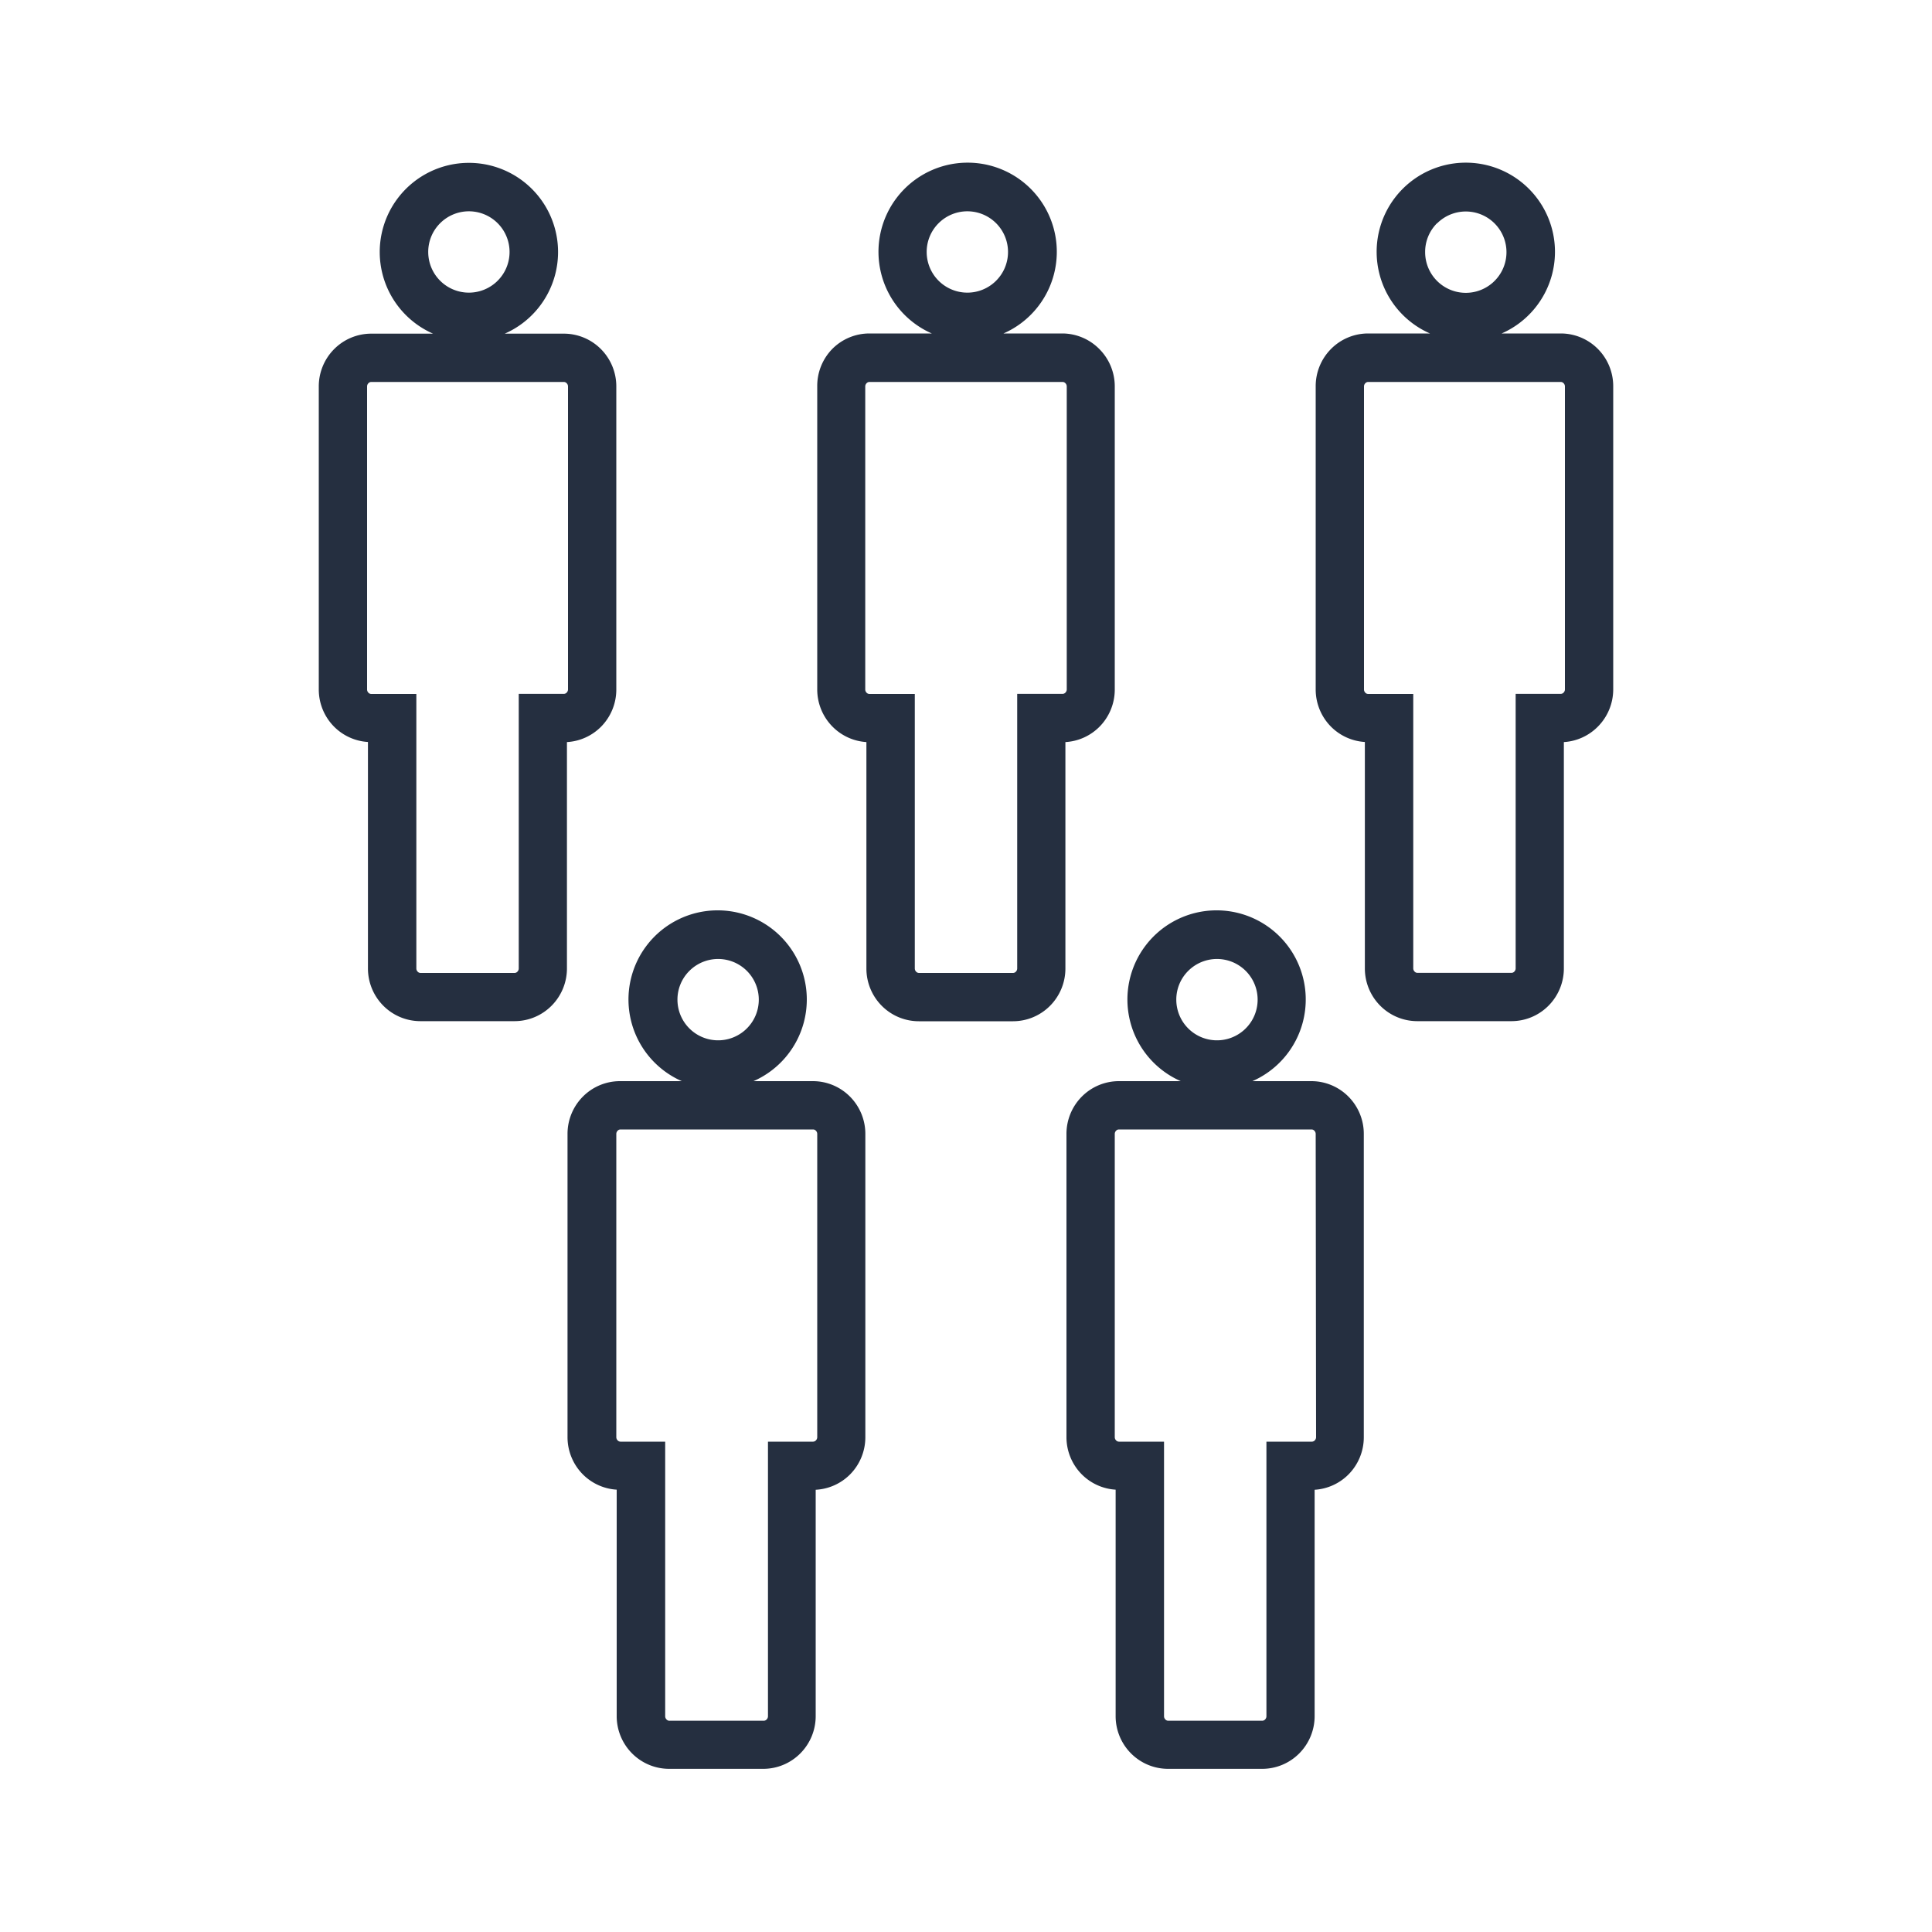 <svg data-name="Layer 1" xmlns="http://www.w3.org/2000/svg" viewBox="0 0 200 200"><title>icon-platform-squad-force</title><path d="M62.22 75.23a5.47 5.47 0 0 0 1.58-3.85V40a5.47 5.47 0 0 0-1.58-3.85 5.41 5.41 0 0 0-3.85-1.61h-6.12a9.23 9.23 0 1 0-7.42 0h-6.4a5.41 5.41 0 0 0-3.85 1.61A5.47 5.47 0 0 0 33 40v31.37a5.47 5.47 0 0 0 1.58 3.85 5.41 5.41 0 0 0 3.51 1.59v23.44a5.47 5.47 0 0 0 1.58 3.85 5.41 5.41 0 0 0 3.85 1.61h9.74a5.41 5.41 0 0 0 3.85-1.61 5.47 5.47 0 0 0 1.58-3.85V76.82a5.41 5.41 0 0 0 3.53-1.59zM45.56 23.11a4.21 4.21 0 1 1-1.23 3 4.19 4.19 0 0 1 1.23-3zm8.14 77.15a.47.47 0 0 1-.14.33.4.4 0 0 1-.29.13h-9.74a.4.4 0 0 1-.29-.13.47.47 0 0 1-.14-.33V71.84h-4.67a.4.4 0 0 1-.29-.13.47.47 0 0 1-.14-.33V40a.47.47 0 0 1 .14-.33.4.4 0 0 1 .29-.13h19.94a.4.4 0 0 1 .29.13.47.47 0 0 1 .14.33v31.37a.47.47 0 0 1-.14.33.4.4 0 0 1-.29.13H53.7zM113.82 75.23a5.47 5.47 0 0 0 1.58-3.85V40a5.47 5.47 0 0 0-1.58-3.85 5.41 5.41 0 0 0-3.82-1.63h-6.12a9.23 9.23 0 1 0-7.42 0H90a5.41 5.41 0 0 0-3.85 1.61A5.47 5.47 0 0 0 84.6 40v31.37a5.47 5.47 0 0 0 1.58 3.85 5.41 5.41 0 0 0 3.51 1.6v23.44a5.47 5.47 0 0 0 1.58 3.85 5.41 5.41 0 0 0 3.85 1.61h9.74a5.41 5.41 0 0 0 3.85-1.61 5.47 5.47 0 0 0 1.58-3.85V76.82a5.41 5.41 0 0 0 3.53-1.59zM97.16 23.11a4.21 4.21 0 1 1-1.23 3 4.19 4.19 0 0 1 1.23-3zm8.14 77.15a.47.47 0 0 1-.14.33.4.4 0 0 1-.29.13h-9.74a.4.4 0 0 1-.29-.13.47.47 0 0 1-.14-.33V71.84H90a.41.41 0 0 1-.29-.13.47.47 0 0 1-.14-.33V40a.47.47 0 0 1 .14-.33.4.4 0 0 1 .29-.13h20a.4.4 0 0 1 .29.13.47.47 0 0 1 .14.33v31.37a.47.47 0 0 1-.14.33.41.41 0 0 1-.29.13h-4.7zM165.42 36.13a5.41 5.41 0 0 0-3.85-1.61h-6.12a9.23 9.23 0 1 0-7.42 0h-6.4a5.41 5.41 0 0 0-3.85 1.61A5.47 5.47 0 0 0 136.2 40v31.37a5.47 5.47 0 0 0 1.58 3.85 5.41 5.41 0 0 0 3.51 1.59v23.44a5.47 5.47 0 0 0 1.58 3.85 5.41 5.41 0 0 0 3.85 1.61h9.74a5.41 5.41 0 0 0 3.85-1.61 5.47 5.47 0 0 0 1.58-3.85V76.82a5.41 5.41 0 0 0 3.51-1.59 5.47 5.47 0 0 0 1.6-3.86V40a5.47 5.47 0 0 0-1.58-3.87zm-16.66-13a4.21 4.21 0 1 1-1.23 3 4.19 4.19 0 0 1 1.23-3.02zM162 71.37a.47.47 0 0 1-.14.33.4.4 0 0 1-.29.13h-4.67v28.42a.47.47 0 0 1-.14.33.4.4 0 0 1-.29.13h-9.74a.4.4 0 0 1-.29-.13.47.47 0 0 1-.14-.33V71.84h-4.67a.4.4 0 0 1-.29-.13.47.47 0 0 1-.14-.33V40a.47.47 0 0 1 .14-.33.4.4 0 0 1 .29-.13h19.94a.4.4 0 0 1 .29.13.47.47 0 0 1 .14.33zM84.17 111.92H78a9.23 9.23 0 1 0-7.42 0h-6.4a5.41 5.41 0 0 0-3.85 1.61 5.47 5.47 0 0 0-1.58 3.85v31.39a5.47 5.47 0 0 0 1.58 3.85 5.41 5.41 0 0 0 3.51 1.59v23.44a5.47 5.47 0 0 0 1.58 3.85 5.41 5.41 0 0 0 3.85 1.61h9.74a5.41 5.41 0 0 0 3.85-1.61 5.47 5.47 0 0 0 1.58-3.85v-23.43a5.41 5.41 0 0 0 3.56-1.59 5.47 5.47 0 0 0 1.58-3.85v-31.4a5.47 5.47 0 0 0-1.58-3.85 5.41 5.41 0 0 0-3.83-1.61zm-12.81-11.41a4.21 4.21 0 1 1-1.23 3 4.19 4.19 0 0 1 1.23-3zm13.24 48.27a.47.47 0 0 1-.14.33.41.41 0 0 1-.29.13H79.5v28.42a.47.47 0 0 1-.14.34.4.4 0 0 1-.29.13h-9.74A.4.4 0 0 1 69 178a.47.47 0 0 1-.14-.34v-28.42h-4.63a.41.41 0 0 1-.29-.13.47.47 0 0 1-.14-.33v-31.4a.47.47 0 0 1 .14-.33.4.4 0 0 1 .29-.13h19.94a.4.4 0 0 1 .29.13.47.47 0 0 1 .14.33zM135.77 111.92h-6.12a9.23 9.23 0 1 0-7.42 0h-6.4a5.41 5.41 0 0 0-3.85 1.61 5.47 5.47 0 0 0-1.58 3.85v31.39a5.47 5.47 0 0 0 1.58 3.85 5.41 5.41 0 0 0 3.51 1.59v23.44a5.47 5.47 0 0 0 1.58 3.85 5.41 5.41 0 0 0 3.85 1.61h9.74a5.41 5.41 0 0 0 3.85-1.61 5.47 5.47 0 0 0 1.58-3.85v-23.43a5.41 5.41 0 0 0 3.51-1.59 5.47 5.47 0 0 0 1.58-3.85v-31.4a5.47 5.47 0 0 0-1.58-3.85 5.41 5.41 0 0 0-3.83-1.61zM123 100.51a4.21 4.21 0 1 1-1.23 3 4.19 4.19 0 0 1 1.23-3zm13.24 48.27a.47.47 0 0 1-.14.33.41.41 0 0 1-.29.13h-4.71v28.42a.47.47 0 0 1-.14.34.4.4 0 0 1-.29.13h-9.74a.4.4 0 0 1-.29-.13.47.47 0 0 1-.14-.34v-28.42h-4.67a.41.41 0 0 1-.29-.13.47.47 0 0 1-.14-.33v-31.4a.47.47 0 0 1 .14-.33.4.4 0 0 1 .29-.13h19.94a.4.4 0 0 1 .29.13.47.47 0 0 1 .14.33z" fill="#252f40"/></svg>